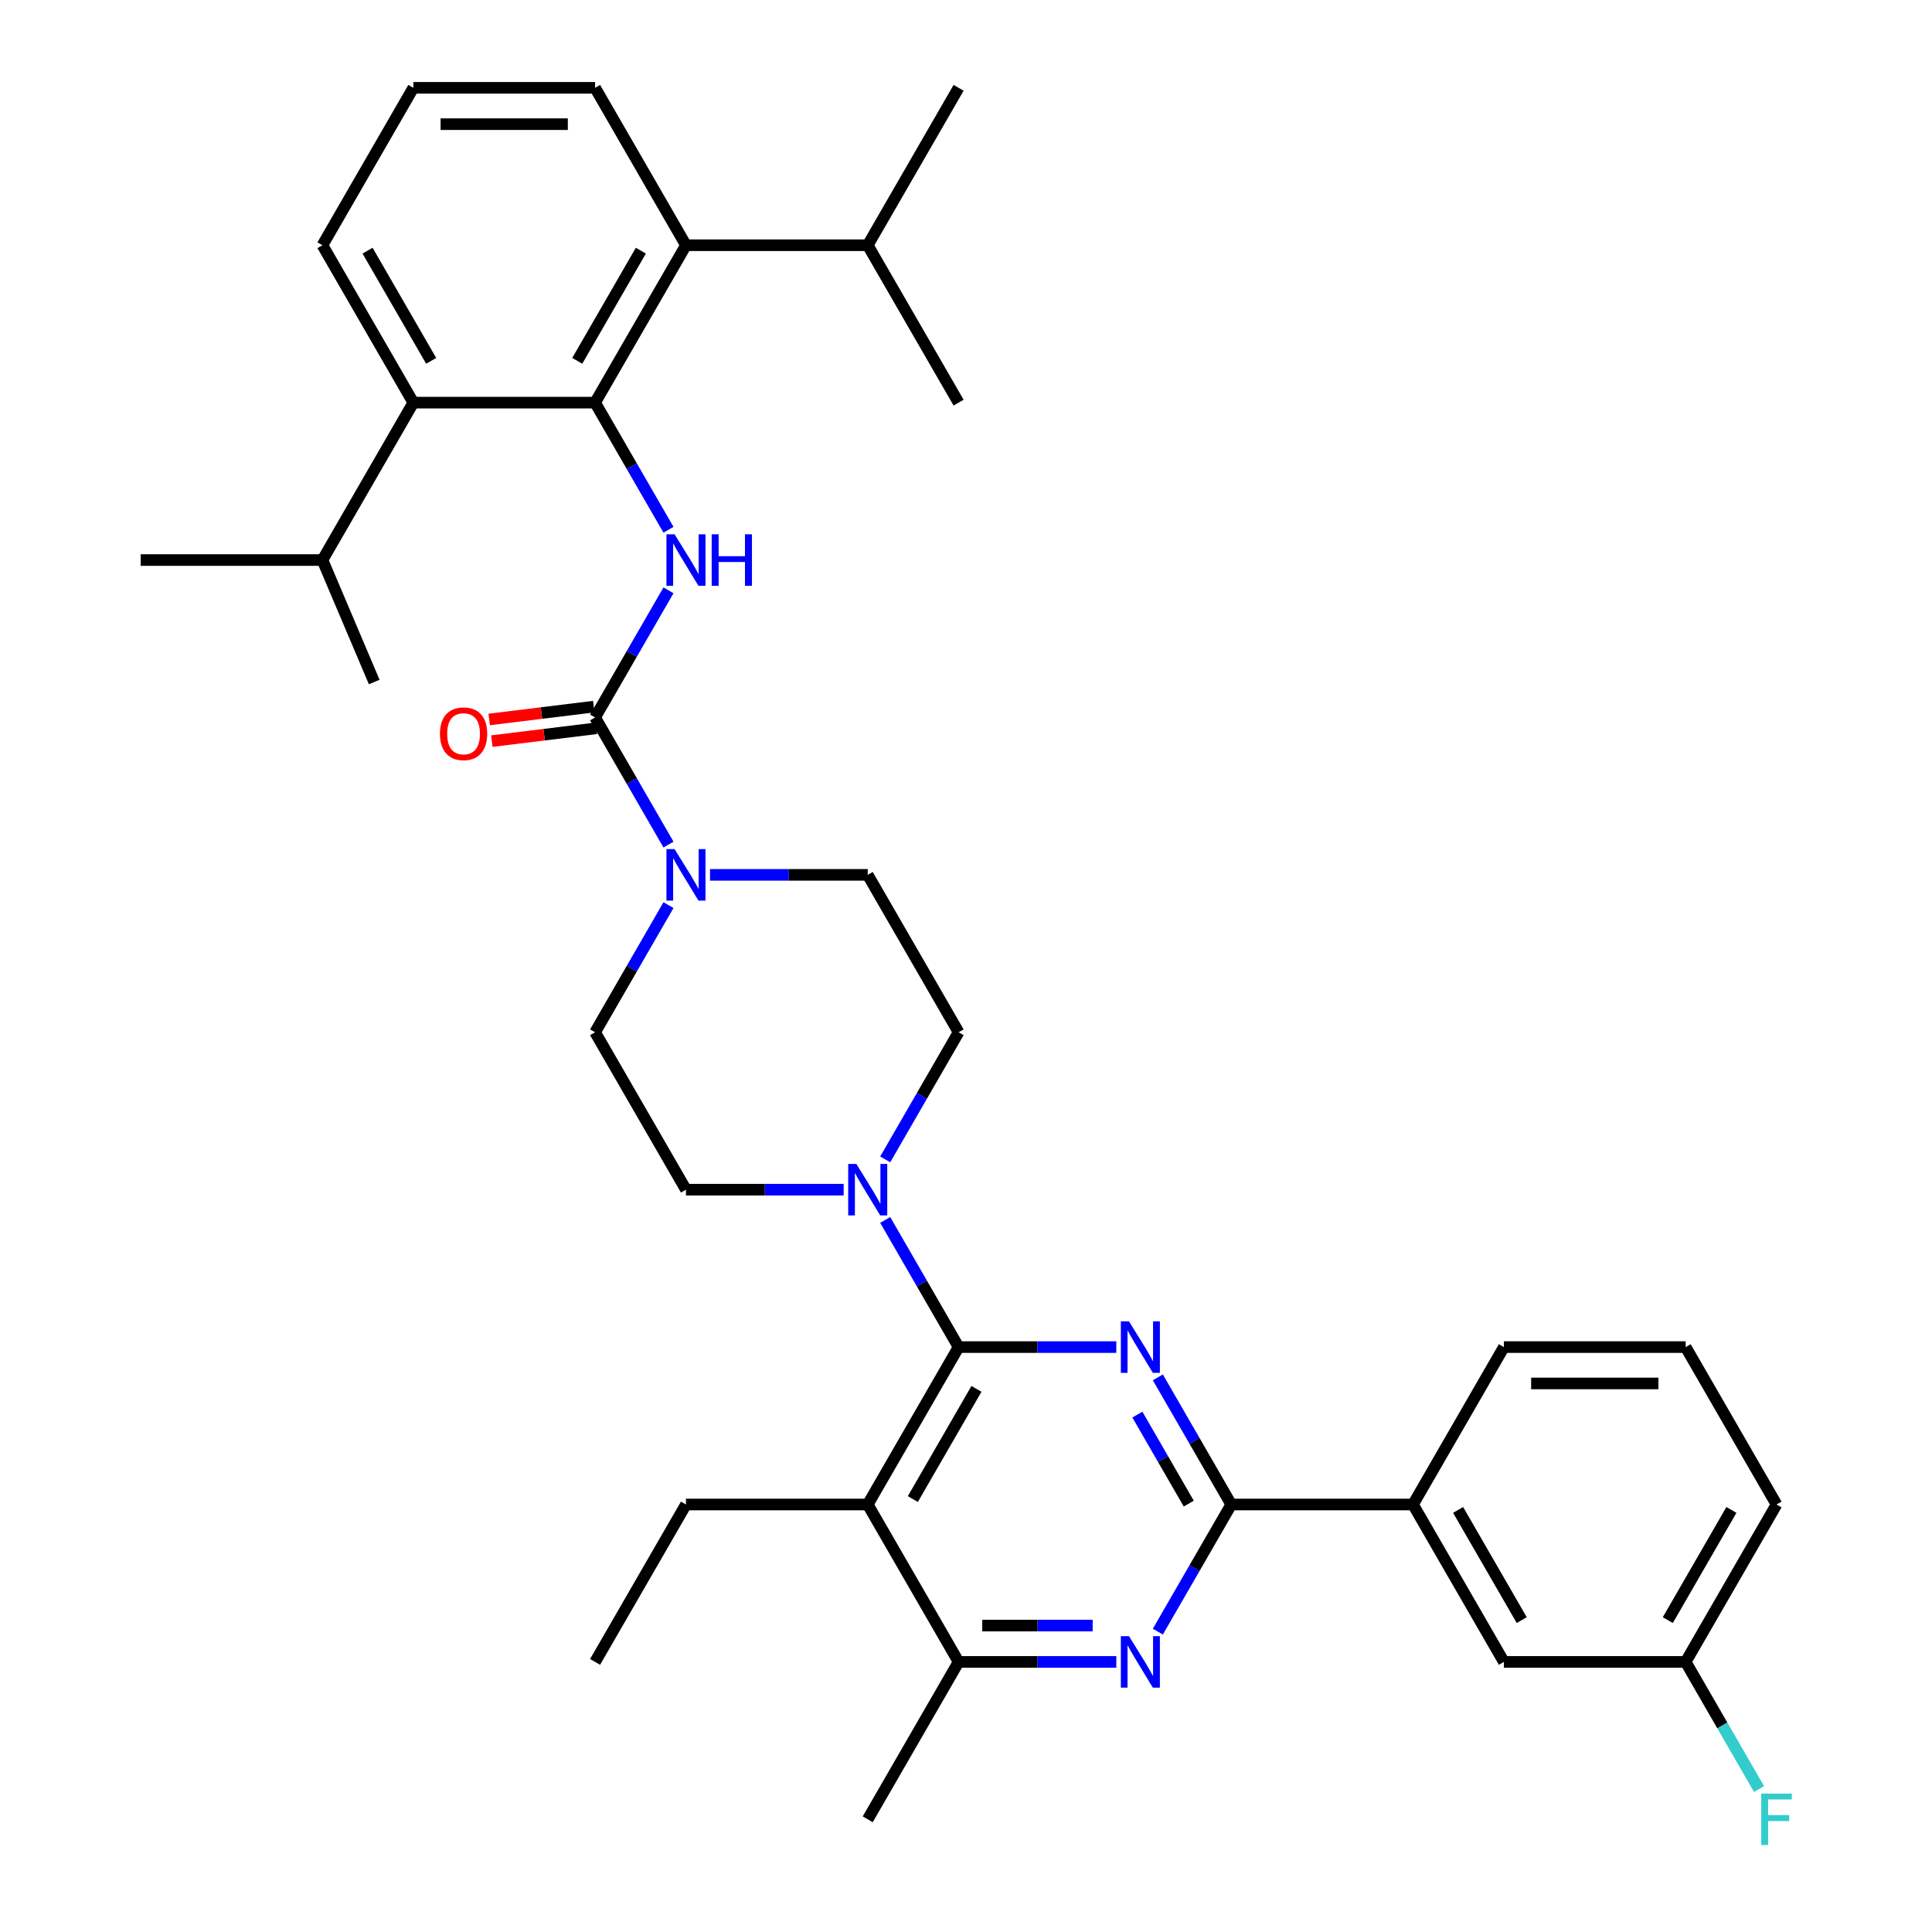 <?xml version='1.0' encoding='iso-8859-1'?>
<svg version='1.1' baseProfile='full'
              xmlns='http://www.w3.org/2000/svg'
                      xmlns:rdkit='http://www.rdkit.org/xml'
                      xmlns:xlink='http://www.w3.org/1999/xlink'
                  xml:space='preserve'
width='1000px' height='1000px' viewBox='0 0 1000 1000'>
<!-- END OF HEADER -->
<rect style='opacity:1.0;fill:#FFFFFF;stroke:none' width='1000' height='1000' x='0' y='0'> </rect>
<path class='bond-0' d='M 308.016,208.404 L 355.055,126.929' style='fill:none;fill-rule:evenodd;stroke:#000000;stroke-width:6px;stroke-linecap:butt;stroke-linejoin:miter;stroke-opacity:1' />
<path class='bond-0' d='M 298.777,186.775 L 331.704,129.742' style='fill:none;fill-rule:evenodd;stroke:#000000;stroke-width:6px;stroke-linecap:butt;stroke-linejoin:miter;stroke-opacity:1' />
<path class='bond-1' d='M 308.016,208.404 L 213.937,208.404' style='fill:none;fill-rule:evenodd;stroke:#000000;stroke-width:6px;stroke-linecap:butt;stroke-linejoin:miter;stroke-opacity:1' />
<path class='bond-2' d='M 308.016,208.404 L 327.011,241.304' style='fill:none;fill-rule:evenodd;stroke:#000000;stroke-width:6px;stroke-linecap:butt;stroke-linejoin:miter;stroke-opacity:1' />
<path class='bond-2' d='M 327.011,241.304 L 346.006,274.205' style='fill:none;fill-rule:evenodd;stroke:#0000FF;stroke-width:6px;stroke-linecap:butt;stroke-linejoin:miter;stroke-opacity:1' />
<path class='bond-3' d='M 346.006,468.501 L 327.011,501.402' style='fill:none;fill-rule:evenodd;stroke:#0000FF;stroke-width:6px;stroke-linecap:butt;stroke-linejoin:miter;stroke-opacity:1' />
<path class='bond-3' d='M 327.011,501.402 L 308.016,534.302' style='fill:none;fill-rule:evenodd;stroke:#000000;stroke-width:6px;stroke-linecap:butt;stroke-linejoin:miter;stroke-opacity:1' />
<path class='bond-4' d='M 346.006,437.154 L 327.011,404.254' style='fill:none;fill-rule:evenodd;stroke:#0000FF;stroke-width:6px;stroke-linecap:butt;stroke-linejoin:miter;stroke-opacity:1' />
<path class='bond-4' d='M 327.011,404.254 L 308.016,371.353' style='fill:none;fill-rule:evenodd;stroke:#000000;stroke-width:6px;stroke-linecap:butt;stroke-linejoin:miter;stroke-opacity:1' />
<path class='bond-5' d='M 367.511,452.828 L 408.323,452.828' style='fill:none;fill-rule:evenodd;stroke:#0000FF;stroke-width:6px;stroke-linecap:butt;stroke-linejoin:miter;stroke-opacity:1' />
<path class='bond-5' d='M 408.323,452.828 L 449.134,452.828' style='fill:none;fill-rule:evenodd;stroke:#000000;stroke-width:6px;stroke-linecap:butt;stroke-linejoin:miter;stroke-opacity:1' />
<path class='bond-6' d='M 307.328,365.75 L 280.264,369.074' style='fill:none;fill-rule:evenodd;stroke:#000000;stroke-width:6px;stroke-linecap:butt;stroke-linejoin:miter;stroke-opacity:1' />
<path class='bond-6' d='M 280.264,369.074 L 253.201,372.398' style='fill:none;fill-rule:evenodd;stroke:#FF0000;stroke-width:6px;stroke-linecap:butt;stroke-linejoin:miter;stroke-opacity:1' />
<path class='bond-6' d='M 308.704,376.956 L 281.64,380.279' style='fill:none;fill-rule:evenodd;stroke:#000000;stroke-width:6px;stroke-linecap:butt;stroke-linejoin:miter;stroke-opacity:1' />
<path class='bond-6' d='M 281.64,380.279 L 254.577,383.603' style='fill:none;fill-rule:evenodd;stroke:#FF0000;stroke-width:6px;stroke-linecap:butt;stroke-linejoin:miter;stroke-opacity:1' />
<path class='bond-7' d='M 308.016,371.353 L 327.011,338.452' style='fill:none;fill-rule:evenodd;stroke:#000000;stroke-width:6px;stroke-linecap:butt;stroke-linejoin:miter;stroke-opacity:1' />
<path class='bond-7' d='M 327.011,338.452 L 346.006,305.552' style='fill:none;fill-rule:evenodd;stroke:#0000FF;stroke-width:6px;stroke-linecap:butt;stroke-linejoin:miter;stroke-opacity:1' />
<path class='bond-8' d='M 355.055,126.929 L 449.134,126.929' style='fill:none;fill-rule:evenodd;stroke:#000000;stroke-width:6px;stroke-linecap:butt;stroke-linejoin:miter;stroke-opacity:1' />
<path class='bond-9' d='M 355.055,126.929 L 308.016,45.455' style='fill:none;fill-rule:evenodd;stroke:#000000;stroke-width:6px;stroke-linecap:butt;stroke-linejoin:miter;stroke-opacity:1' />
<path class='bond-10' d='M 213.937,208.404 L 166.898,289.878' style='fill:none;fill-rule:evenodd;stroke:#000000;stroke-width:6px;stroke-linecap:butt;stroke-linejoin:miter;stroke-opacity:1' />
<path class='bond-11' d='M 213.937,208.404 L 166.898,126.929' style='fill:none;fill-rule:evenodd;stroke:#000000;stroke-width:6px;stroke-linecap:butt;stroke-linejoin:miter;stroke-opacity:1' />
<path class='bond-11' d='M 223.176,186.775 L 190.249,129.742' style='fill:none;fill-rule:evenodd;stroke:#000000;stroke-width:6px;stroke-linecap:butt;stroke-linejoin:miter;stroke-opacity:1' />
<path class='bond-12' d='M 577.796,860.201 L 536.985,860.201' style='fill:none;fill-rule:evenodd;stroke:#0000FF;stroke-width:6px;stroke-linecap:butt;stroke-linejoin:miter;stroke-opacity:1' />
<path class='bond-12' d='M 536.985,860.201 L 496.173,860.201' style='fill:none;fill-rule:evenodd;stroke:#000000;stroke-width:6px;stroke-linecap:butt;stroke-linejoin:miter;stroke-opacity:1' />
<path class='bond-12' d='M 565.553,841.385 L 536.985,841.385' style='fill:none;fill-rule:evenodd;stroke:#0000FF;stroke-width:6px;stroke-linecap:butt;stroke-linejoin:miter;stroke-opacity:1' />
<path class='bond-12' d='M 536.985,841.385 L 508.417,841.385' style='fill:none;fill-rule:evenodd;stroke:#000000;stroke-width:6px;stroke-linecap:butt;stroke-linejoin:miter;stroke-opacity:1' />
<path class='bond-13' d='M 599.301,844.527 L 618.297,811.627' style='fill:none;fill-rule:evenodd;stroke:#0000FF;stroke-width:6px;stroke-linecap:butt;stroke-linejoin:miter;stroke-opacity:1' />
<path class='bond-13' d='M 618.297,811.627 L 637.292,778.726' style='fill:none;fill-rule:evenodd;stroke:#000000;stroke-width:6px;stroke-linecap:butt;stroke-linejoin:miter;stroke-opacity:1' />
<path class='bond-14' d='M 496.173,860.201 L 449.134,941.675' style='fill:none;fill-rule:evenodd;stroke:#000000;stroke-width:6px;stroke-linecap:butt;stroke-linejoin:miter;stroke-opacity:1' />
<path class='bond-15' d='M 496.173,860.201 L 449.134,778.726' style='fill:none;fill-rule:evenodd;stroke:#000000;stroke-width:6px;stroke-linecap:butt;stroke-linejoin:miter;stroke-opacity:1' />
<path class='bond-16' d='M 449.134,778.726 L 496.173,697.251' style='fill:none;fill-rule:evenodd;stroke:#000000;stroke-width:6px;stroke-linecap:butt;stroke-linejoin:miter;stroke-opacity:1' />
<path class='bond-16' d='M 472.485,775.913 L 505.412,718.881' style='fill:none;fill-rule:evenodd;stroke:#000000;stroke-width:6px;stroke-linecap:butt;stroke-linejoin:miter;stroke-opacity:1' />
<path class='bond-17' d='M 449.134,778.726 L 355.055,778.726' style='fill:none;fill-rule:evenodd;stroke:#000000;stroke-width:6px;stroke-linecap:butt;stroke-linejoin:miter;stroke-opacity:1' />
<path class='bond-18' d='M 496.173,697.251 L 536.985,697.251' style='fill:none;fill-rule:evenodd;stroke:#000000;stroke-width:6px;stroke-linecap:butt;stroke-linejoin:miter;stroke-opacity:1' />
<path class='bond-18' d='M 536.985,697.251 L 577.796,697.251' style='fill:none;fill-rule:evenodd;stroke:#0000FF;stroke-width:6px;stroke-linecap:butt;stroke-linejoin:miter;stroke-opacity:1' />
<path class='bond-19' d='M 496.173,697.251 L 477.178,664.351' style='fill:none;fill-rule:evenodd;stroke:#000000;stroke-width:6px;stroke-linecap:butt;stroke-linejoin:miter;stroke-opacity:1' />
<path class='bond-19' d='M 477.178,664.351 L 458.183,631.45' style='fill:none;fill-rule:evenodd;stroke:#0000FF;stroke-width:6px;stroke-linecap:butt;stroke-linejoin:miter;stroke-opacity:1' />
<path class='bond-20' d='M 599.301,712.925 L 618.297,745.826' style='fill:none;fill-rule:evenodd;stroke:#0000FF;stroke-width:6px;stroke-linecap:butt;stroke-linejoin:miter;stroke-opacity:1' />
<path class='bond-20' d='M 618.297,745.826 L 637.292,778.726' style='fill:none;fill-rule:evenodd;stroke:#000000;stroke-width:6px;stroke-linecap:butt;stroke-linejoin:miter;stroke-opacity:1' />
<path class='bond-20' d='M 588.705,732.203 L 602.002,755.233' style='fill:none;fill-rule:evenodd;stroke:#0000FF;stroke-width:6px;stroke-linecap:butt;stroke-linejoin:miter;stroke-opacity:1' />
<path class='bond-20' d='M 602.002,755.233 L 615.298,778.264' style='fill:none;fill-rule:evenodd;stroke:#000000;stroke-width:6px;stroke-linecap:butt;stroke-linejoin:miter;stroke-opacity:1' />
<path class='bond-21' d='M 637.292,778.726 L 731.37,778.726' style='fill:none;fill-rule:evenodd;stroke:#000000;stroke-width:6px;stroke-linecap:butt;stroke-linejoin:miter;stroke-opacity:1' />
<path class='bond-22' d='M 436.678,615.777 L 395.867,615.777' style='fill:none;fill-rule:evenodd;stroke:#0000FF;stroke-width:6px;stroke-linecap:butt;stroke-linejoin:miter;stroke-opacity:1' />
<path class='bond-22' d='M 395.867,615.777 L 355.055,615.777' style='fill:none;fill-rule:evenodd;stroke:#000000;stroke-width:6px;stroke-linecap:butt;stroke-linejoin:miter;stroke-opacity:1' />
<path class='bond-23' d='M 458.183,600.103 L 477.178,567.203' style='fill:none;fill-rule:evenodd;stroke:#0000FF;stroke-width:6px;stroke-linecap:butt;stroke-linejoin:miter;stroke-opacity:1' />
<path class='bond-23' d='M 477.178,567.203 L 496.173,534.302' style='fill:none;fill-rule:evenodd;stroke:#000000;stroke-width:6px;stroke-linecap:butt;stroke-linejoin:miter;stroke-opacity:1' />
<path class='bond-24' d='M 308.016,534.302 L 355.055,615.777' style='fill:none;fill-rule:evenodd;stroke:#000000;stroke-width:6px;stroke-linecap:butt;stroke-linejoin:miter;stroke-opacity:1' />
<path class='bond-25' d='M 496.173,534.302 L 449.134,452.828' style='fill:none;fill-rule:evenodd;stroke:#000000;stroke-width:6px;stroke-linecap:butt;stroke-linejoin:miter;stroke-opacity:1' />
<path class='bond-26' d='M 355.055,778.726 L 308.016,860.201' style='fill:none;fill-rule:evenodd;stroke:#000000;stroke-width:6px;stroke-linecap:butt;stroke-linejoin:miter;stroke-opacity:1' />
<path class='bond-27' d='M 731.37,778.726 L 778.41,860.201' style='fill:none;fill-rule:evenodd;stroke:#000000;stroke-width:6px;stroke-linecap:butt;stroke-linejoin:miter;stroke-opacity:1' />
<path class='bond-27' d='M 754.721,781.539 L 787.649,838.572' style='fill:none;fill-rule:evenodd;stroke:#000000;stroke-width:6px;stroke-linecap:butt;stroke-linejoin:miter;stroke-opacity:1' />
<path class='bond-28' d='M 731.37,778.726 L 778.41,697.251' style='fill:none;fill-rule:evenodd;stroke:#000000;stroke-width:6px;stroke-linecap:butt;stroke-linejoin:miter;stroke-opacity:1' />
<path class='bond-29' d='M 919.528,778.726 L 872.489,860.201' style='fill:none;fill-rule:evenodd;stroke:#000000;stroke-width:6px;stroke-linecap:butt;stroke-linejoin:miter;stroke-opacity:1' />
<path class='bond-29' d='M 896.177,781.539 L 863.25,838.572' style='fill:none;fill-rule:evenodd;stroke:#000000;stroke-width:6px;stroke-linecap:butt;stroke-linejoin:miter;stroke-opacity:1' />
<path class='bond-30' d='M 919.528,778.726 L 872.489,697.251' style='fill:none;fill-rule:evenodd;stroke:#000000;stroke-width:6px;stroke-linecap:butt;stroke-linejoin:miter;stroke-opacity:1' />
<path class='bond-31' d='M 778.41,860.201 L 872.489,860.201' style='fill:none;fill-rule:evenodd;stroke:#000000;stroke-width:6px;stroke-linecap:butt;stroke-linejoin:miter;stroke-opacity:1' />
<path class='bond-32' d='M 778.41,697.251 L 872.489,697.251' style='fill:none;fill-rule:evenodd;stroke:#000000;stroke-width:6px;stroke-linecap:butt;stroke-linejoin:miter;stroke-opacity:1' />
<path class='bond-32' d='M 792.522,716.067 L 858.377,716.067' style='fill:none;fill-rule:evenodd;stroke:#000000;stroke-width:6px;stroke-linecap:butt;stroke-linejoin:miter;stroke-opacity:1' />
<path class='bond-33' d='M 872.489,860.201 L 891.484,893.101' style='fill:none;fill-rule:evenodd;stroke:#000000;stroke-width:6px;stroke-linecap:butt;stroke-linejoin:miter;stroke-opacity:1' />
<path class='bond-33' d='M 891.484,893.101 L 910.479,926.002' style='fill:none;fill-rule:evenodd;stroke:#33CCCC;stroke-width:6px;stroke-linecap:butt;stroke-linejoin:miter;stroke-opacity:1' />
<path class='bond-34' d='M 166.898,289.878 L 72.819,289.878' style='fill:none;fill-rule:evenodd;stroke:#000000;stroke-width:6px;stroke-linecap:butt;stroke-linejoin:miter;stroke-opacity:1' />
<path class='bond-35' d='M 166.898,289.878 L 193.694,353.01' style='fill:none;fill-rule:evenodd;stroke:#000000;stroke-width:6px;stroke-linecap:butt;stroke-linejoin:miter;stroke-opacity:1' />
<path class='bond-36' d='M 449.134,126.929 L 496.173,208.404' style='fill:none;fill-rule:evenodd;stroke:#000000;stroke-width:6px;stroke-linecap:butt;stroke-linejoin:miter;stroke-opacity:1' />
<path class='bond-37' d='M 449.134,126.929 L 496.173,45.455' style='fill:none;fill-rule:evenodd;stroke:#000000;stroke-width:6px;stroke-linecap:butt;stroke-linejoin:miter;stroke-opacity:1' />
<path class='bond-38' d='M 308.016,45.455 L 213.937,45.455' style='fill:none;fill-rule:evenodd;stroke:#000000;stroke-width:6px;stroke-linecap:butt;stroke-linejoin:miter;stroke-opacity:1' />
<path class='bond-38' d='M 293.904,64.27 L 228.049,64.27' style='fill:none;fill-rule:evenodd;stroke:#000000;stroke-width:6px;stroke-linecap:butt;stroke-linejoin:miter;stroke-opacity:1' />
<path class='bond-39' d='M 166.898,126.929 L 213.937,45.455' style='fill:none;fill-rule:evenodd;stroke:#000000;stroke-width:6px;stroke-linecap:butt;stroke-linejoin:miter;stroke-opacity:1' />
<path  class='atom-1' d='M 349.166 439.506
L 357.897 453.618
Q 358.762 455.01, 360.154 457.532
Q 361.547 460.053, 361.622 460.203
L 361.622 439.506
L 365.159 439.506
L 365.159 466.149
L 361.509 466.149
L 352.139 450.72
Q 351.048 448.914, 349.881 446.844
Q 348.752 444.774, 348.413 444.135
L 348.413 466.149
L 344.951 466.149
L 344.951 439.506
L 349.166 439.506
' fill='#0000FF'/>
<path  class='atom-3' d='M 227.714 379.788
Q 227.714 373.391, 230.875 369.816
Q 234.036 366.241, 239.944 366.241
Q 245.852 366.241, 249.013 369.816
Q 252.174 373.391, 252.174 379.788
Q 252.174 386.261, 248.976 389.949
Q 245.777 393.599, 239.944 393.599
Q 234.073 393.599, 230.875 389.949
Q 227.714 386.299, 227.714 379.788
M 239.944 390.589
Q 244.008 390.589, 246.191 387.879
Q 248.411 385.132, 248.411 379.788
Q 248.411 374.558, 246.191 371.923
Q 244.008 369.251, 239.944 369.251
Q 235.88 369.251, 233.659 371.886
Q 231.477 374.52, 231.477 379.788
Q 231.477 385.17, 233.659 387.879
Q 235.88 390.589, 239.944 390.589
' fill='#FF0000'/>
<path  class='atom-4' d='M 349.166 276.557
L 357.897 290.669
Q 358.762 292.061, 360.154 294.582
Q 361.547 297.104, 361.622 297.254
L 361.622 276.557
L 365.159 276.557
L 365.159 303.2
L 361.509 303.2
L 352.139 287.771
Q 351.048 285.965, 349.881 283.895
Q 348.752 281.825, 348.413 281.185
L 348.413 303.2
L 344.951 303.2
L 344.951 276.557
L 349.166 276.557
' fill='#0000FF'/>
<path  class='atom-4' d='M 368.358 276.557
L 371.971 276.557
L 371.971 287.884
L 385.593 287.884
L 385.593 276.557
L 389.206 276.557
L 389.206 303.2
L 385.593 303.2
L 385.593 290.894
L 371.971 290.894
L 371.971 303.2
L 368.358 303.2
L 368.358 276.557
' fill='#0000FF'/>
<path  class='atom-7' d='M 584.363 846.879
L 593.093 860.991
Q 593.959 862.383, 595.351 864.905
Q 596.744 867.426, 596.819 867.576
L 596.819 846.879
L 600.356 846.879
L 600.356 873.522
L 596.706 873.522
L 587.336 858.093
Q 586.245 856.287, 585.078 854.217
Q 583.949 852.148, 583.61 851.508
L 583.61 873.522
L 580.148 873.522
L 580.148 846.879
L 584.363 846.879
' fill='#0000FF'/>
<path  class='atom-11' d='M 584.363 683.93
L 593.093 698.042
Q 593.959 699.434, 595.351 701.955
Q 596.744 704.477, 596.819 704.627
L 596.819 683.93
L 600.356 683.93
L 600.356 710.573
L 596.706 710.573
L 587.336 695.144
Q 586.245 693.338, 585.078 691.268
Q 583.949 689.198, 583.61 688.559
L 583.61 710.573
L 580.148 710.573
L 580.148 683.93
L 584.363 683.93
' fill='#0000FF'/>
<path  class='atom-13' d='M 443.245 602.455
L 451.975 616.567
Q 452.841 617.959, 454.233 620.481
Q 455.626 623.002, 455.701 623.153
L 455.701 602.455
L 459.238 602.455
L 459.238 629.098
L 455.588 629.098
L 446.218 613.669
Q 445.126 611.863, 443.96 609.793
Q 442.831 607.724, 442.492 607.084
L 442.492 629.098
L 439.03 629.098
L 439.03 602.455
L 443.245 602.455
' fill='#0000FF'/>
<path  class='atom-25' d='M 911.607 928.354
L 927.449 928.354
L 927.449 931.402
L 915.182 931.402
L 915.182 939.493
L 926.095 939.493
L 926.095 942.578
L 915.182 942.578
L 915.182 954.997
L 911.607 954.997
L 911.607 928.354
' fill='#33CCCC'/>
</svg>
